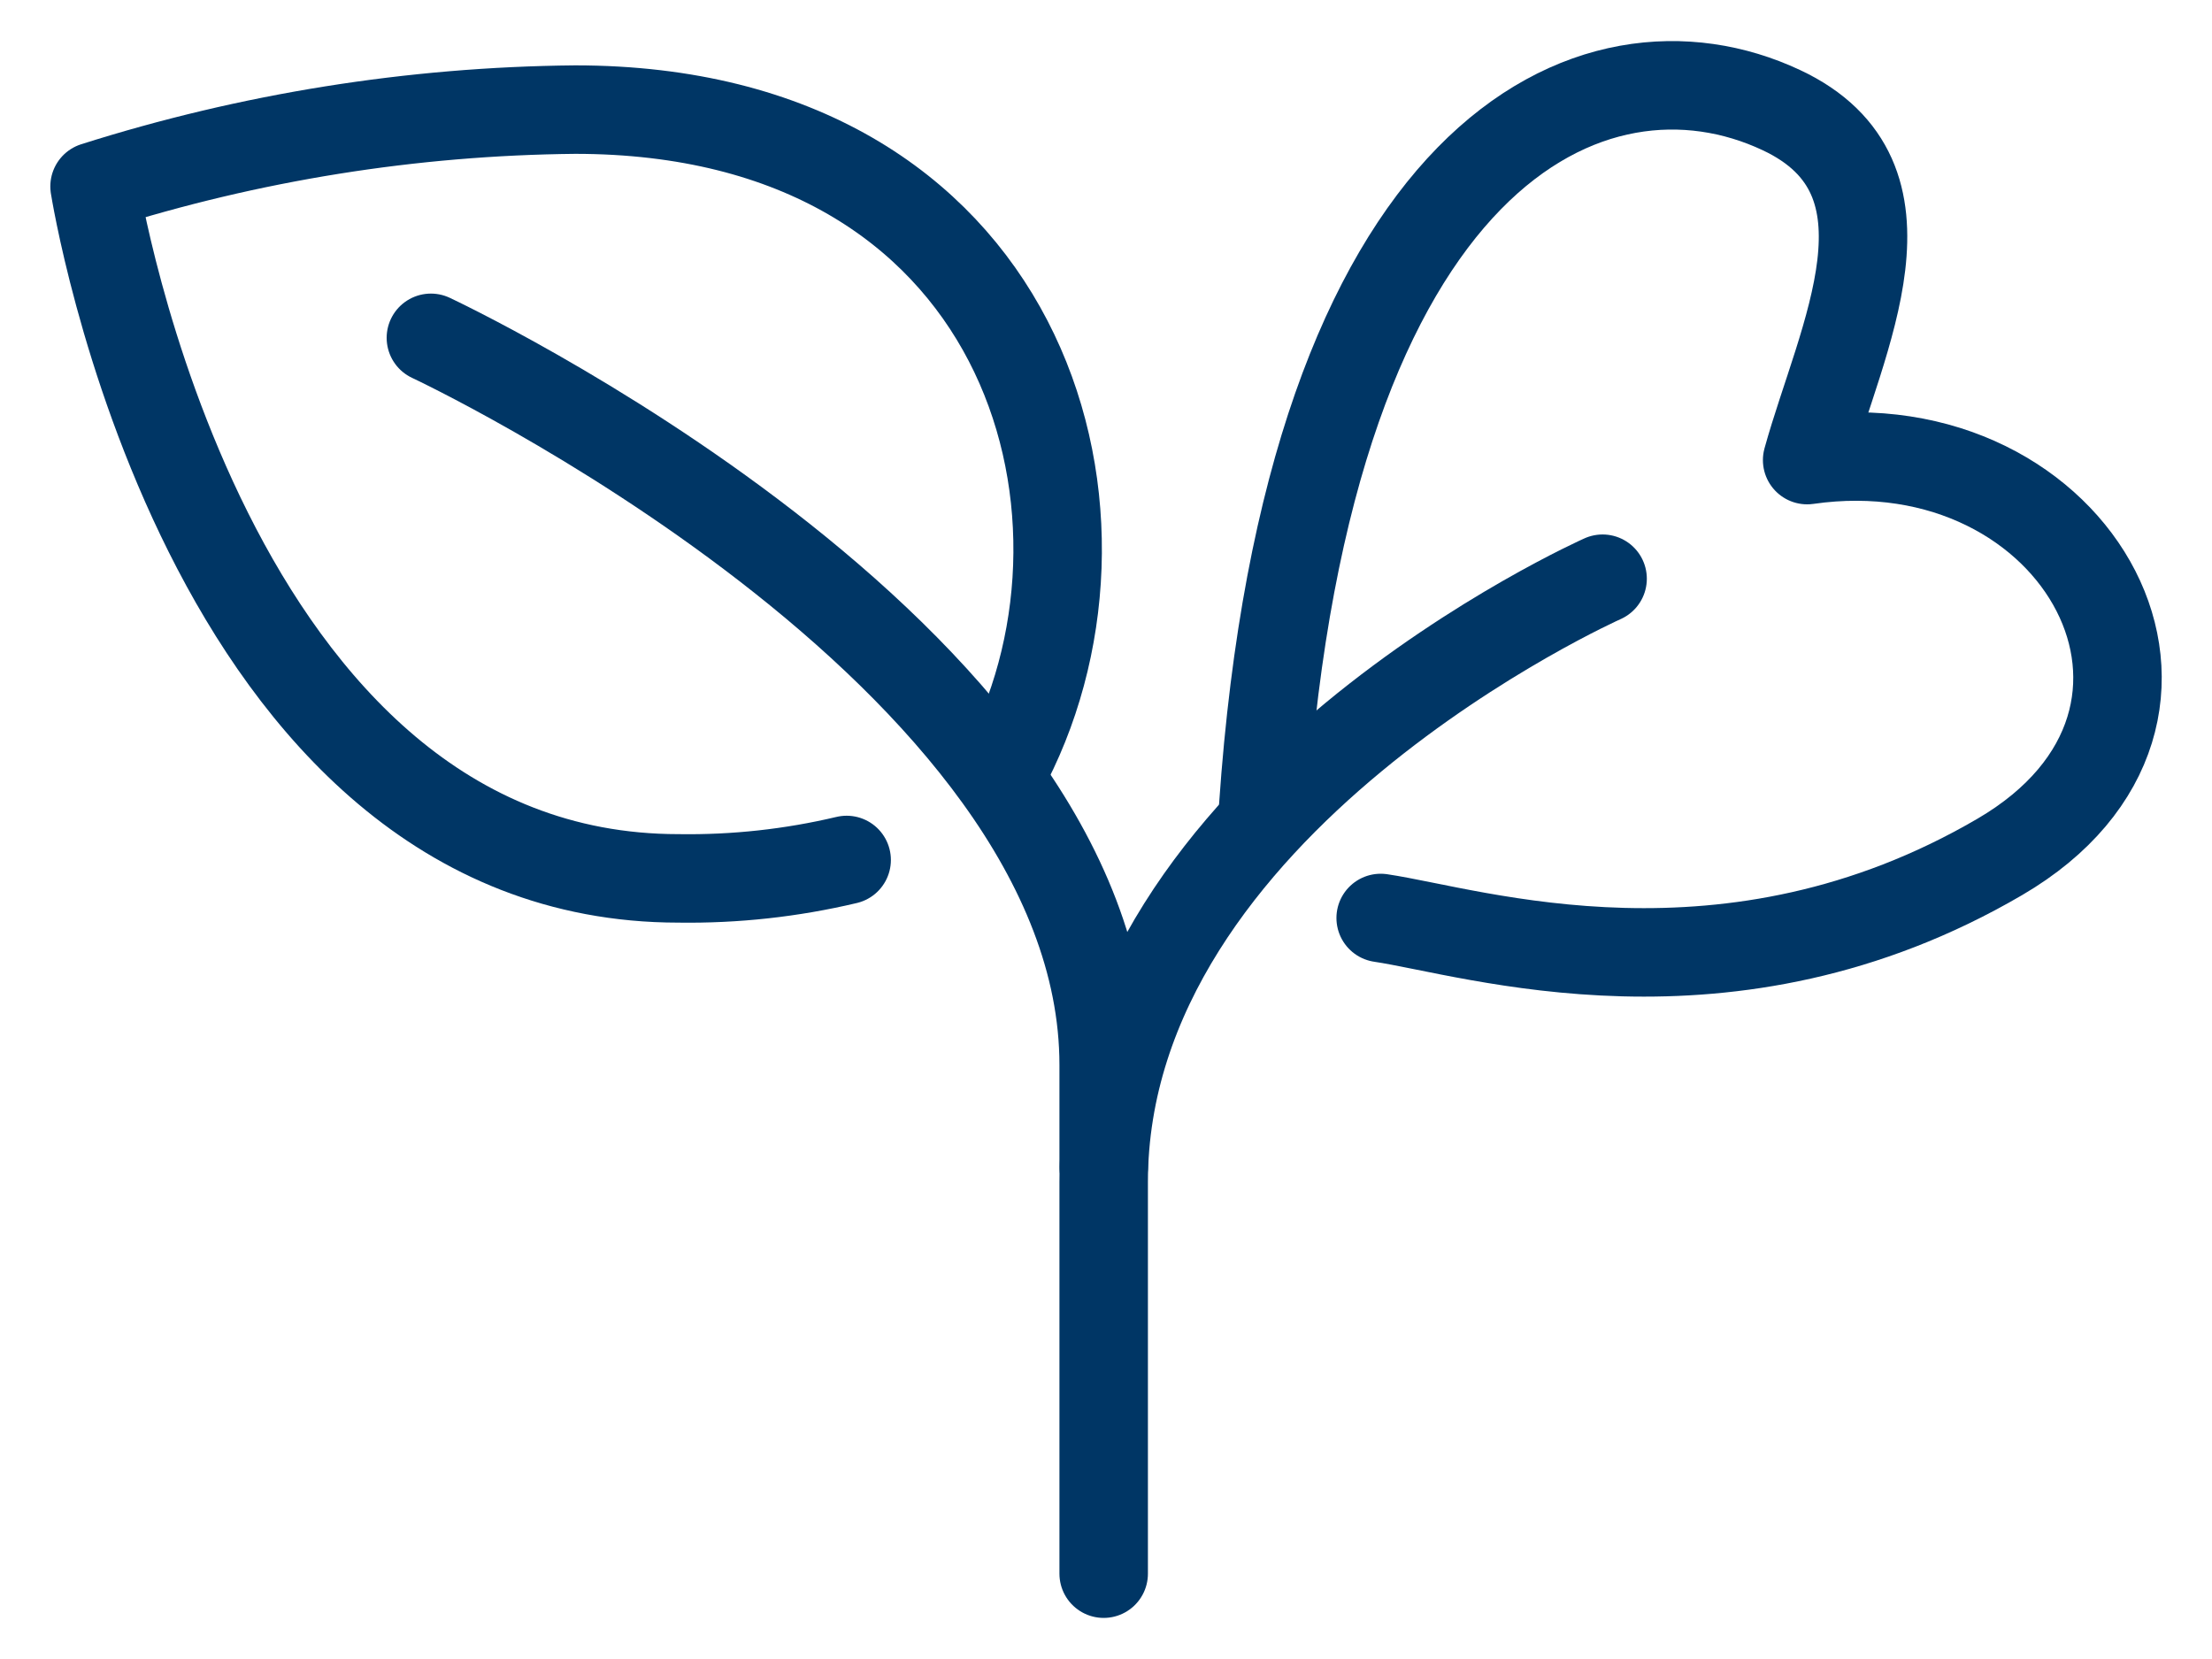 <svg width="40" height="30" viewBox="0 0 40 30" fill="none" xmlns="http://www.w3.org/2000/svg">
<path d="M18.219 13.779C20.56 9.194 18.51 1.982 10.4 1.982C7.45 2.01 4.521 2.479 1.71 3.371C1.71 3.371 3.678 15.884 12.27 15.884C13.293 15.899 14.314 15.787 15.31 15.551" stroke="#003665" stroke-width="1.6" stroke-linecap="round" stroke-linejoin="round"/>
<path d="M19.958 21.098V19.258C19.958 11.8 7.792 6.109 7.792 6.109" stroke="#003665" stroke-width="1.6" stroke-linecap="round" stroke-linejoin="round"/>
<path d="M24.967 16.6C26.647 16.848 31.25 18.366 36.162 15.496C40.52 12.949 37.602 7.61 32.679 8.32C33.285 6.126 34.839 3.222 32.212 1.991C28.83 0.403 23.661 2.679 22.843 14.591" stroke="#003665" stroke-width="1.6" stroke-linecap="round" stroke-linejoin="round"/>
<path d="M19.958 28.457V21.378C19.958 14.481 28.98 10.465 28.98 10.465" stroke="#003665" stroke-width="1.6" stroke-linecap="round" stroke-linejoin="round"/>
</svg>
